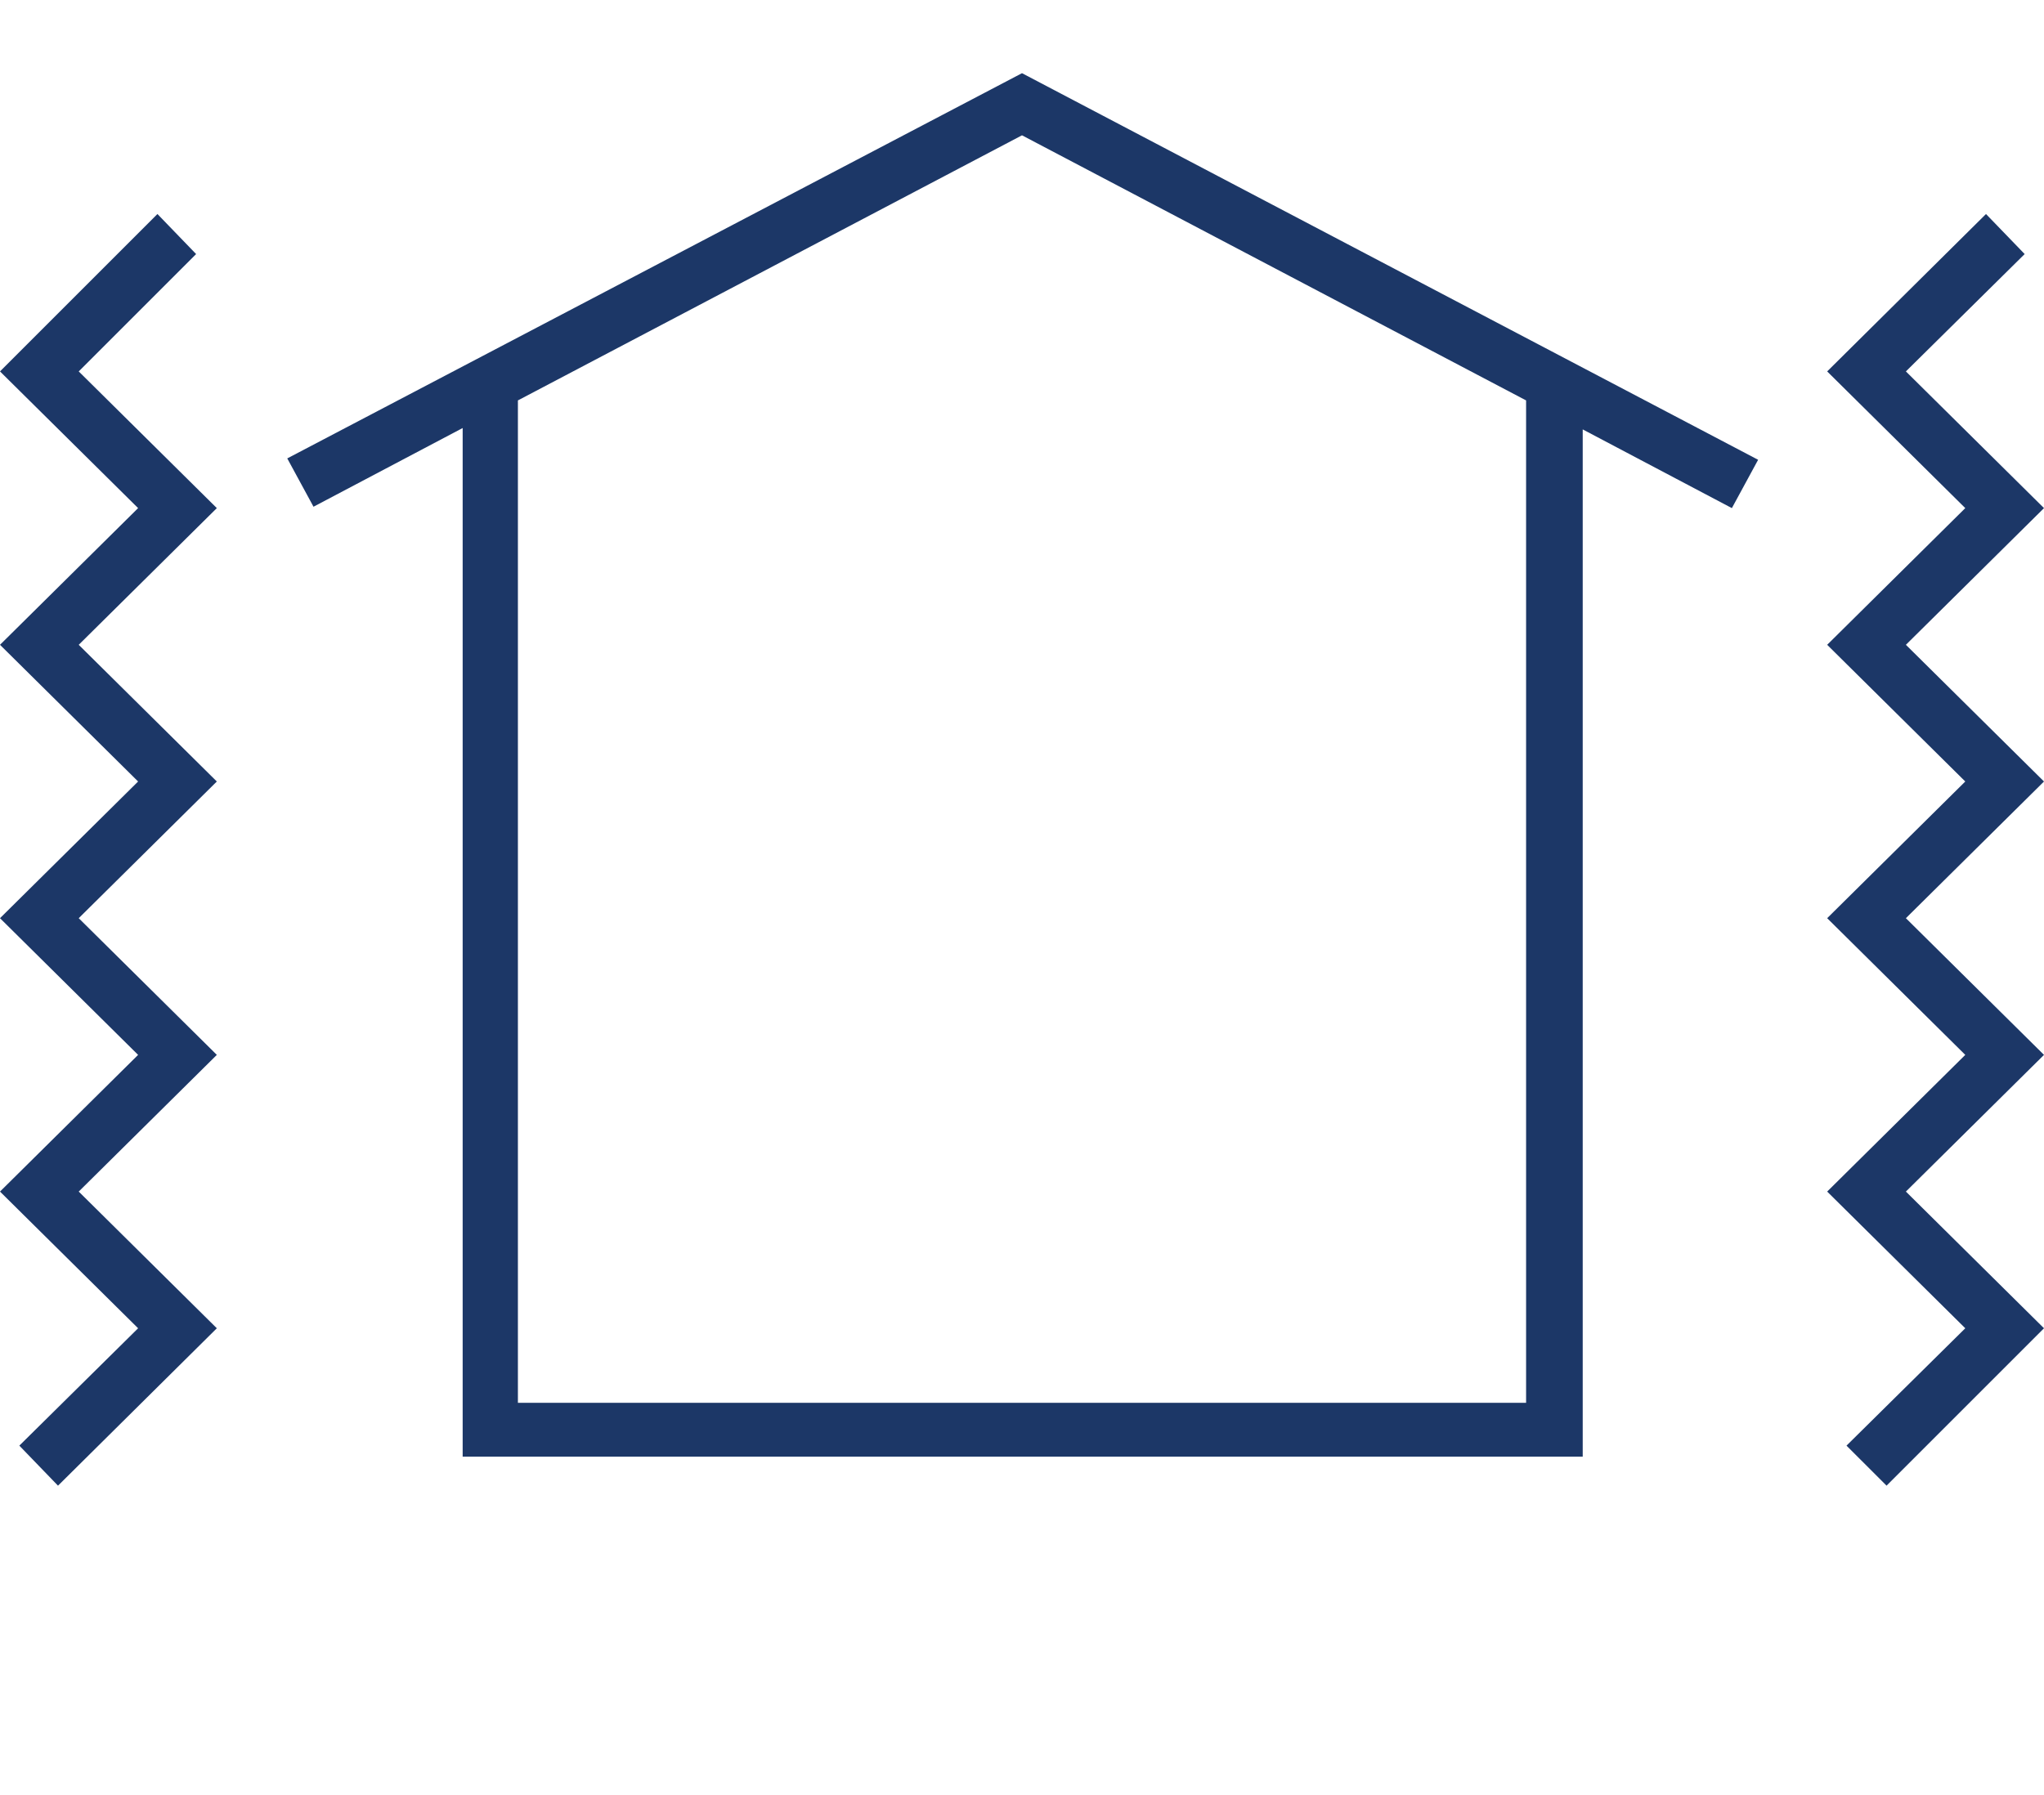 <?xml version="1.0" encoding="UTF-8"?>
<svg id="_レイヤー_1" data-name="レイヤー 1" xmlns="http://www.w3.org/2000/svg" version="1.1" viewBox="0 0 148 130">
  <defs>
    <style>
      .cls-1 {
        fill: #1c3767;
        stroke-width: 0px;
      }
    </style>
  </defs>
  <path class="cls-1" d="M20.8,33.2l1.9,3.5,10.8-5.7v74.5h81.1V31.1l10.8,5.7,1.9-3.5L74,5.3l-53.2,27.9ZM110.5,101.6H37.5V29l36.5-19.2,36.5,19.2v72.6Z"/>
  <polygon class="cls-1" points="5.7 26.9 14.2 18.4 11.4 15.5 0 26.9 10 36.8 0 46.7 10 56.6 0 66.5 10 76.4 0 86.3 10 96.2 1.4 104.7 4.2 107.6 15.7 96.2 5.7 86.3 15.7 76.4 5.7 66.5 15.7 56.6 5.7 46.7 15.7 36.8 5.7 26.9"/>
  <polygon class="cls-1" points="138 46.7 148 36.8 138 26.9 146.6 18.4 143.8 15.5 132.3 26.9 142.3 36.8 132.3 46.7 142.3 56.6 132.3 66.5 142.3 76.4 132.3 86.3 142.3 96.2 133.7 104.7 136.6 107.6 148 96.2 138 86.3 148 76.4 138 66.5 148 56.6 138 46.7"/>
</svg>